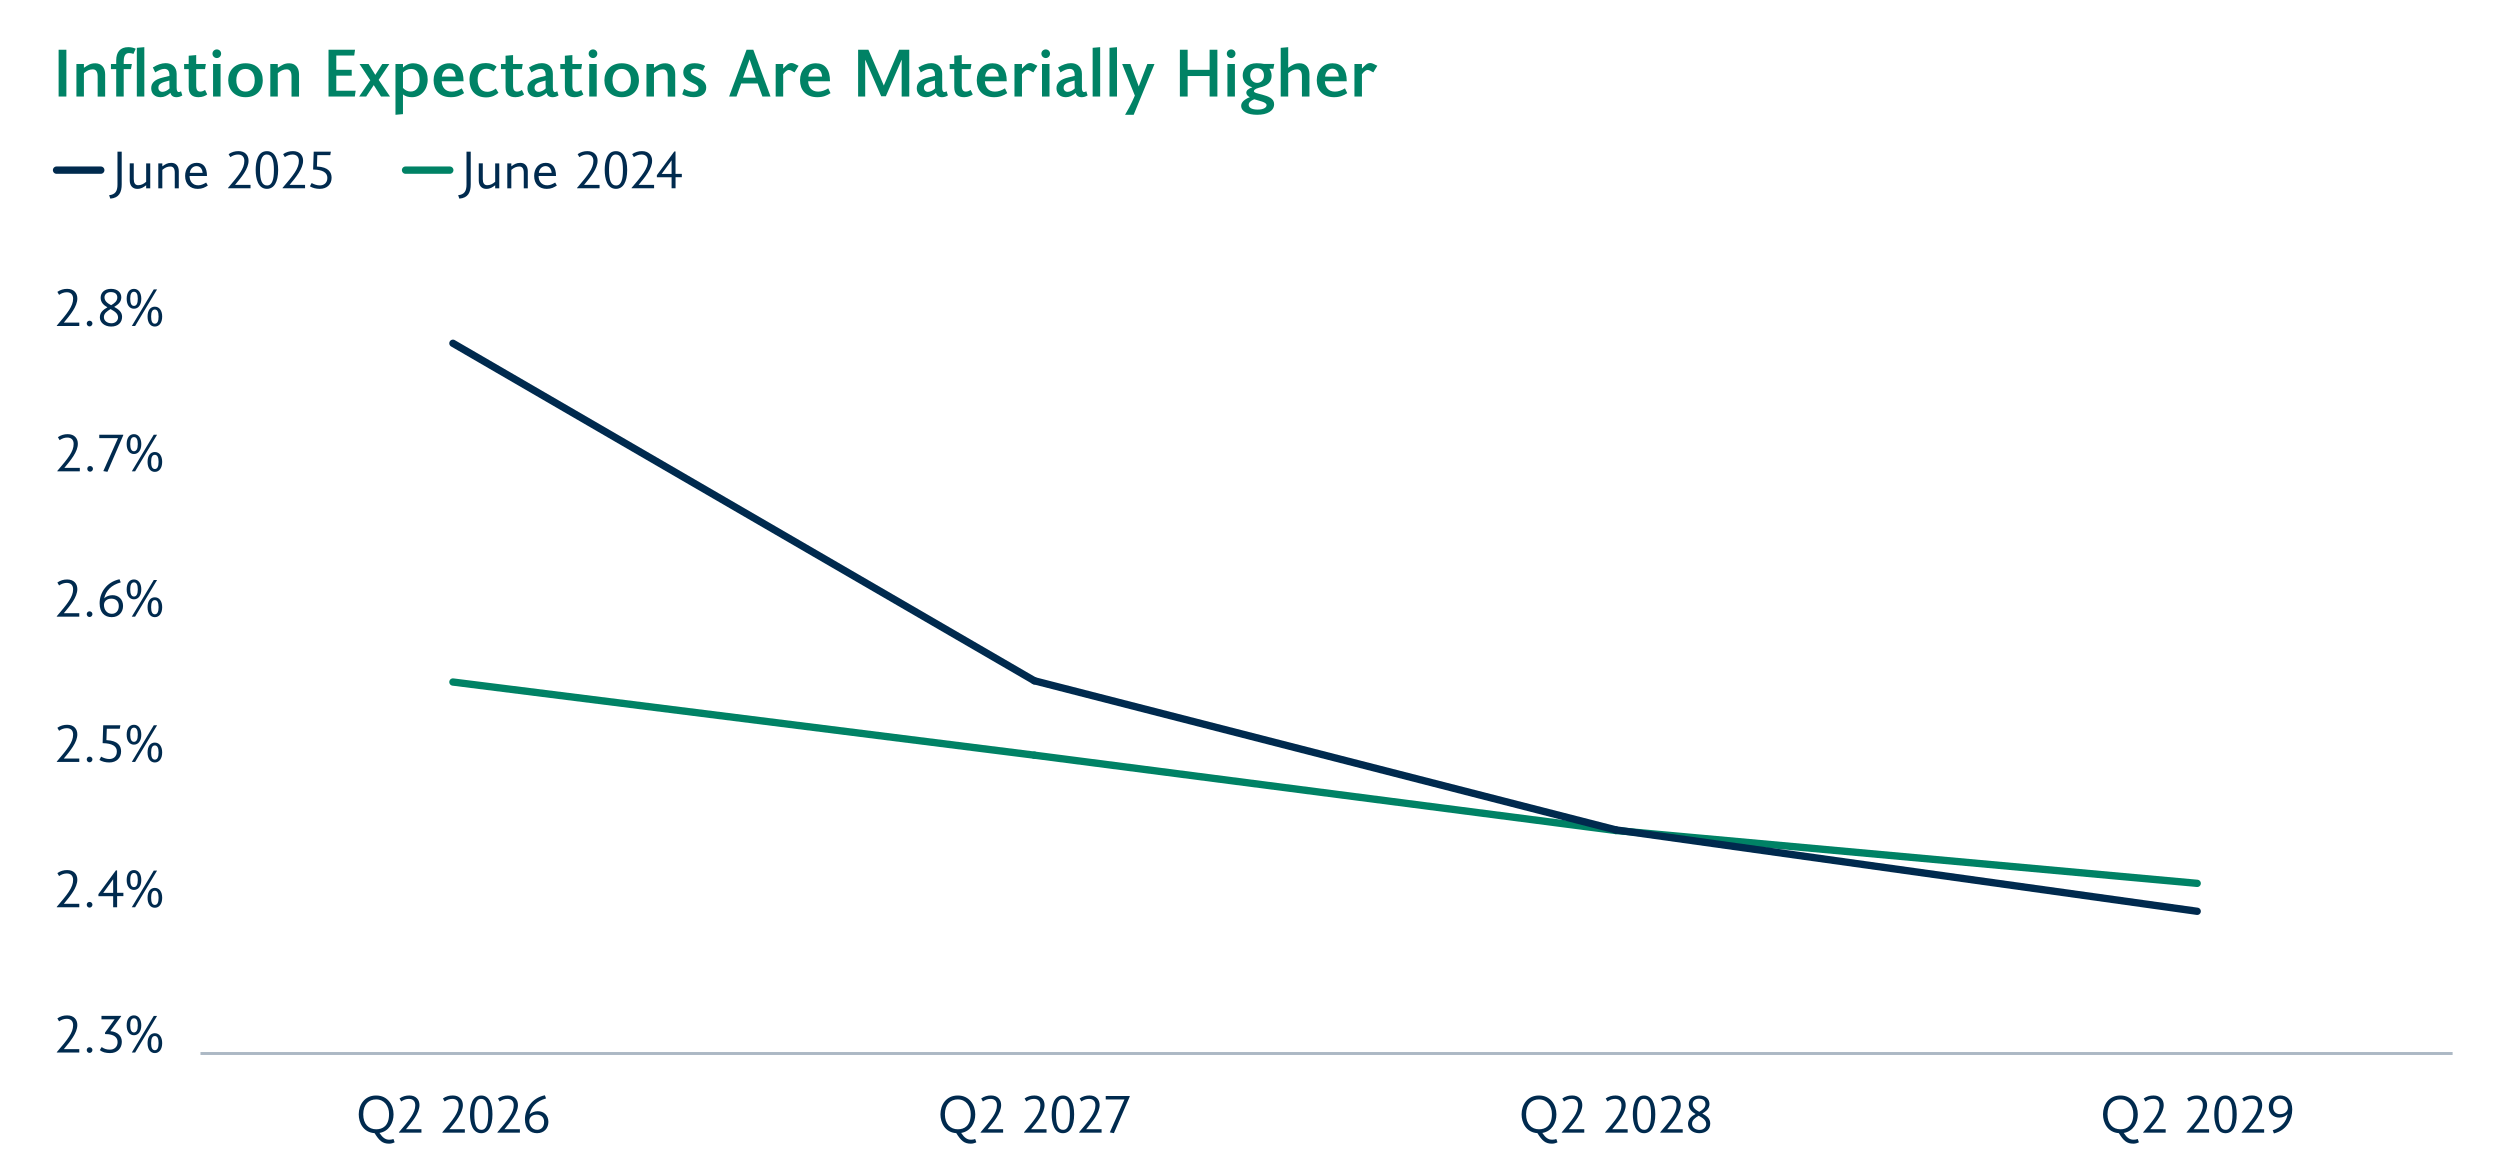 <?xml version="1.0" encoding="UTF-8"?>
<svg id="Chart_copy" data-name="Chart copy" xmlns="http://www.w3.org/2000/svg" viewBox="0 0 850 400">
  <g>
    <path d="M19.93,32.82v-15.91h2.64v15.91h-2.64Z" style="fill: #008265;"/>
    <path d="M33.2,32.82v-6.83c0-1.54-.53-2.41-1.66-2.41s-1.98.44-3.01,1.29v7.96h-2.55v-11.06h2.55v1.29c1.4-.97,2.28-1.54,3.86-1.54,2.07,0,3.36,1.47,3.36,3.73v7.59h-2.55Z" style="fill: #008265;"/>
    <path d="M45.37,18.33c-.41-.14-.92-.3-1.45-.3-1.61,0-1.86,1.47-1.86,3.06v.67h2.78l-.32,1.75h-2.46v9.31h-2.55v-9.31h-1.79v-1.75h1.79v-1.2c0-2.87,1.38-4.53,4.12-4.53,1.06,0,1.84.25,2.51.53l-.76,1.77Z" style="fill: #008265;"/>
    <path d="M46.52,32.82v-16.56l2.55-.23v16.79h-2.55Z" style="fill: #008265;"/>
    <path d="M61.99,32.45c-.57.37-1.29.6-2,.6-1.13,0-1.79-.53-2.05-1.45-1.08.94-2.18,1.45-3.31,1.45-1.95,0-3.22-1.15-3.22-3.06s1.38-3.01,3.91-3.63l2.28-.55v-.32c0-1.47-.67-2.07-1.7-2.07s-2,.51-3.13,1.2l-.81-1.68c1.47-.94,2.99-1.47,4.37-1.47,2.09,0,3.73,1.24,3.73,3.66v4.62c0,1.04.21,1.54.74,1.54.18,0,.41-.07.76-.25l.44,1.43ZM57.6,27.37c-2.92.69-3.75,1.26-3.75,2.48,0,.85.6,1.38,1.38,1.38.69,0,1.75-.44,2.41-1.17-.05-.64-.05-1.79-.05-2.69Z" style="fill: #008265;"/>
    <path d="M70.46,32.11c-.53.39-1.56.94-2.94.94-2.07,0-3.36-.94-3.36-3.4v-6.14h-1.56v-1.75h1.56v-2.81l2.55-.23v3.04h3.29l-.3,1.75h-2.99v5.56c0,1.54.48,2.07,1.4,2.07.62,0,1.13-.25,1.61-.57l.74,1.54Z" style="fill: #008265;"/>
    <path d="M73.73,19.74c-.83,0-1.49-.67-1.49-1.49s.67-1.45,1.49-1.45,1.45.64,1.45,1.45-.64,1.49-1.45,1.49ZM72.44,32.82v-11.06h2.55v11.06h-2.55Z" style="fill: #008265;"/>
    <path d="M83.48,33.05c-3.75,0-5.89-2.55-5.89-5.75s2.14-5.79,5.91-5.79,5.84,2.44,5.84,5.79-2.14,5.75-5.86,5.75ZM83.48,23.44c-1.75,0-3.13,1.17-3.13,3.84s1.4,3.86,3.13,3.86,3.13-1.15,3.13-3.79c0-2.78-1.43-3.91-3.13-3.91Z" style="fill: #008265;"/>
    <path d="M99.12,32.82v-6.83c0-1.54-.53-2.41-1.66-2.41s-1.98.44-3.01,1.29v7.96h-2.55v-11.06h2.55v1.29c1.4-.97,2.28-1.54,3.86-1.54,2.07,0,3.36,1.47,3.36,3.73v7.59h-2.55Z" style="fill: #008265;"/>
    <path d="M111.7,32.82v-15.91h9.01l-.28,1.98h-6.09v4.85h5.24v1.98h-5.24v5.13h6.58l-.28,1.98h-8.95Z" style="fill: #008265;"/>
    <path d="M127.08,28.93l-2.58,3.89h-2.39l3.79-5.52-3.66-5.54h3.08l2.28,3.7,2.37-3.7h2.41l-3.63,5.4,3.86,5.66h-3.06l-2.48-3.89Z" style="fill: #008265;"/>
    <path d="M137.02,22.96c.76-.74,2.02-1.45,3.45-1.45,2.92,0,4.94,1.98,4.94,5.56,0,3.33-2.16,5.98-5.36,5.98-1.22,0-2.23-.32-3.04-.94v6.69l-2.55.23v-17.27h2.55v1.2ZM137.02,29.92c.74.78,1.61,1.2,2.64,1.2,1.77,0,3.01-1.45,3.01-3.84s-.94-3.84-2.9-3.84c-1.15,0-2.09.55-2.76,1.2v5.29Z" style="fill: #008265;"/>
    <path d="M157.79,31.67c-1.2.78-2.48,1.38-4.48,1.38-3.93,0-5.89-2.48-5.89-5.77s2.07-5.77,5.38-5.77c3.08,0,4.81,2.07,4.81,6.12h-7.43c.07,2,1.17,3.52,3.43,3.52,1.2,0,2.3-.46,3.4-1.1l.78,1.63ZM152.71,23.35c-1.2,0-2.28.94-2.46,2.69h4.67c-.09-1.66-.92-2.69-2.21-2.69Z" style="fill: #008265;"/>
    <path d="M169.47,31.56c-.8.71-2.16,1.56-4.16,1.56-3.7,0-5.68-2.39-5.68-6s2.21-5.68,5.56-5.68c1.59,0,2.81.55,3.66,1.22l-1.06,1.61c-.64-.51-1.49-.9-2.41-.9-1.82,0-2.99,1.33-2.99,3.75s1.17,4.09,3.29,4.09c1.31,0,2.21-.62,2.9-1.1l.9,1.45Z" style="fill: #008265;"/>
    <path d="M178.19,32.11c-.53.39-1.56.94-2.94.94-2.07,0-3.36-.94-3.36-3.4v-6.14h-1.56v-1.75h1.56v-2.81l2.55-.23v3.04h3.29l-.3,1.75h-2.99v5.56c0,1.54.48,2.07,1.4,2.07.62,0,1.13-.25,1.61-.57l.74,1.54Z" style="fill: #008265;"/>
    <path d="M189.9,32.45c-.57.37-1.29.6-2,.6-1.13,0-1.79-.53-2.05-1.45-1.08.94-2.18,1.45-3.31,1.45-1.95,0-3.22-1.15-3.22-3.06s1.38-3.01,3.91-3.63l2.28-.55v-.32c0-1.47-.67-2.07-1.7-2.07s-2,.51-3.13,1.2l-.81-1.68c1.47-.94,2.99-1.47,4.37-1.47,2.09,0,3.73,1.24,3.73,3.66v4.62c0,1.04.21,1.54.74,1.54.18,0,.41-.07.76-.25l.44,1.43ZM185.5,27.37c-2.92.69-3.75,1.26-3.75,2.48,0,.85.6,1.38,1.38,1.38.69,0,1.75-.44,2.41-1.17-.05-.64-.05-1.79-.05-2.69Z" style="fill: #008265;"/>
    <path d="M198.36,32.11c-.53.39-1.56.94-2.94.94-2.07,0-3.36-.94-3.36-3.4v-6.14h-1.56v-1.75h1.56v-2.81l2.55-.23v3.04h3.29l-.3,1.75h-2.99v5.56c0,1.54.48,2.07,1.4,2.07.62,0,1.13-.25,1.61-.57l.74,1.54Z" style="fill: #008265;"/>
    <path d="M201.63,19.74c-.83,0-1.49-.67-1.49-1.49s.67-1.45,1.49-1.45,1.45.64,1.45,1.45-.64,1.49-1.45,1.49ZM200.34,32.82v-11.06h2.55v11.06h-2.55Z" style="fill: #008265;"/>
    <path d="M211.38,33.05c-3.75,0-5.89-2.55-5.89-5.75s2.14-5.79,5.91-5.79,5.84,2.44,5.84,5.79-2.14,5.75-5.86,5.75ZM211.38,23.44c-1.75,0-3.13,1.17-3.13,3.84s1.4,3.86,3.13,3.86,3.13-1.15,3.13-3.79c0-2.78-1.43-3.91-3.13-3.91Z" style="fill: #008265;"/>
    <path d="M227.02,32.82v-6.83c0-1.54-.53-2.41-1.66-2.41s-1.98.44-3.01,1.29v7.96h-2.55v-11.06h2.55v1.29c1.4-.97,2.28-1.54,3.86-1.54,2.07,0,3.36,1.47,3.36,3.73v7.59h-2.55Z" style="fill: #008265;"/>
    <path d="M232.61,30.24c1.01.55,2.02.94,3.1.94,1.15,0,1.77-.44,1.77-1.2,0-.83-.78-1.22-2.09-1.84-1.63-.78-3.08-1.66-3.08-3.52s1.33-3.13,3.89-3.13c1.54,0,2.71.46,3.54.94l-.83,1.66c-.83-.48-1.68-.74-2.53-.74-.92,0-1.52.3-1.52,1.04,0,.87.87,1.2,2.25,1.91,1.49.76,3.01,1.59,3.01,3.47s-1.38,3.27-4.28,3.27c-1.49,0-2.87-.39-3.89-.99l.64-1.82Z" style="fill: #008265;"/>
    <path d="M253.84,16.91h2.28l5.86,15.91h-2.76l-1.61-4.44h-5.61l-1.59,4.44h-2.51l5.93-15.91ZM254.87,20.2h-.02l-2.21,6.21h4.32l-2.09-6.21Z" style="fill: #008265;"/>
    <path d="M270.16,24.61c-.71-.28-1.22-.83-1.93-.83-.48,0-1.13.37-1.95,1.43v7.61h-2.55v-11.06h2.55v1.49h.05c.9-.92,1.66-1.82,2.71-1.82.94,0,1.68.64,2.48.92l-1.36,2.25Z" style="fill: #008265;"/>
    <path d="M282.38,31.67c-1.2.78-2.48,1.38-4.48,1.38-3.93,0-5.89-2.48-5.89-5.77s2.07-5.77,5.38-5.77c3.08,0,4.81,2.07,4.81,6.12h-7.43c.07,2,1.17,3.52,3.43,3.52,1.2,0,2.3-.46,3.4-1.1l.78,1.63ZM277.3,23.35c-1.2,0-2.28.94-2.46,2.69h4.67c-.09-1.66-.92-2.69-2.21-2.69Z" style="fill: #008265;"/>
    <path d="M306.57,32.82v-12.44h-.05l-5.33,12.35h-1.59l-5.38-12.35h-.05v12.44h-2.41v-15.91h3.5l5.24,12.16,5.2-12.16h3.45v15.91h-2.58Z" style="fill: #008265;"/>
    <path d="M322.28,32.45c-.57.37-1.29.6-2,.6-1.13,0-1.79-.53-2.05-1.45-1.08.94-2.18,1.45-3.31,1.45-1.95,0-3.22-1.15-3.22-3.06s1.38-3.01,3.91-3.63l2.28-.55v-.32c0-1.47-.67-2.07-1.7-2.07s-2,.51-3.13,1.2l-.81-1.68c1.47-.94,2.99-1.47,4.37-1.47,2.09,0,3.73,1.24,3.73,3.66v4.62c0,1.04.21,1.54.74,1.54.18,0,.41-.07.76-.25l.44,1.43ZM317.89,27.37c-2.92.69-3.75,1.26-3.75,2.48,0,.85.6,1.38,1.38,1.38.69,0,1.75-.44,2.41-1.17-.05-.64-.05-1.79-.05-2.69Z" style="fill: #008265;"/>
    <path d="M330.75,32.11c-.53.39-1.56.94-2.94.94-2.07,0-3.36-.94-3.36-3.4v-6.14h-1.56v-1.75h1.56v-2.81l2.55-.23v3.04h3.29l-.3,1.75h-2.99v5.56c0,1.54.48,2.07,1.4,2.07.62,0,1.13-.25,1.61-.57l.74,1.54Z" style="fill: #008265;"/>
    <path d="M342.47,31.67c-1.2.78-2.48,1.38-4.48,1.38-3.93,0-5.89-2.48-5.89-5.77s2.07-5.77,5.38-5.77c3.08,0,4.81,2.07,4.81,6.12h-7.43c.07,2,1.17,3.52,3.43,3.52,1.2,0,2.3-.46,3.4-1.1l.78,1.63ZM337.39,23.35c-1.2,0-2.28.94-2.46,2.69h4.67c-.09-1.66-.92-2.69-2.21-2.69Z" style="fill: #008265;"/>
    <path d="M351.35,24.61c-.71-.28-1.22-.83-1.93-.83-.48,0-1.13.37-1.95,1.43v7.61h-2.55v-11.06h2.55v1.49h.05c.9-.92,1.66-1.82,2.71-1.82.94,0,1.68.64,2.48.92l-1.36,2.25Z" style="fill: #008265;"/>
    <path d="M355.56,19.74c-.83,0-1.49-.67-1.49-1.49s.67-1.45,1.49-1.45,1.45.64,1.45,1.45-.64,1.49-1.45,1.49ZM354.28,32.82v-11.06h2.55v11.06h-2.55Z" style="fill: #008265;"/>
    <path d="M369.78,32.45c-.57.37-1.29.6-2,.6-1.13,0-1.79-.53-2.05-1.45-1.08.94-2.18,1.45-3.31,1.45-1.95,0-3.22-1.15-3.22-3.06s1.38-3.01,3.91-3.63l2.28-.55v-.32c0-1.47-.67-2.07-1.7-2.07s-2,.51-3.13,1.2l-.81-1.68c1.47-.94,2.99-1.47,4.37-1.47,2.09,0,3.73,1.24,3.73,3.66v4.62c0,1.04.21,1.54.74,1.54.18,0,.41-.07.76-.25l.44,1.43ZM365.38,27.37c-2.92.69-3.75,1.26-3.75,2.48,0,.85.6,1.38,1.38,1.38.69,0,1.75-.44,2.41-1.17-.05-.64-.05-1.79-.05-2.69Z" style="fill: #008265;"/>
    <path d="M371.5,32.82v-16.56l2.55-.23v16.79h-2.55Z" style="fill: #008265;"/>
    <path d="M377.23,32.82v-16.56l2.55-.23v16.79h-2.55Z" style="fill: #008265;"/>
    <path d="M385.44,39.03h-2.92c.6-1.01,2.12-3.61,3.33-6.53l-4.32-10.74h2.81l2.83,7.63,2.92-7.63h2.44l-7.08,17.27Z" style="fill: #008265;"/>
    <path d="M411.27,32.82v-6.97h-7.47v6.97h-2.64v-15.91h2.64v6.83h7.47v-6.83h2.64v15.91h-2.64Z" style="fill: #008265;"/>
    <path d="M418.61,19.74c-.83,0-1.5-.67-1.5-1.49s.67-1.45,1.5-1.45,1.45.64,1.45,1.45-.64,1.49-1.45,1.49ZM417.32,32.82v-11.06h2.55v11.06h-2.55Z" style="fill: #008265;"/>
    <path d="M431.6,23.39c.44.62.74,1.43.74,2.37,0,3.22-3.1,3.75-4.3,4.07-1.47.41-1.72.9-1.72,1.13,0,.58,1.08.76,2.81,1.22,2.14.58,4.07,1.27,4.07,3.24,0,2.28-2.3,3.61-5.77,3.61-3.15,0-5.43-1.08-5.43-3.08,0-1.2,1.13-2.21,2.94-2.9-.71-.34-1.2-.92-1.2-1.52,0-.76.64-1.36,2-1.82v-.05c-2.32-.69-3.22-2.3-3.22-4.05,0-2.12,1.47-4.12,4.78-4.12.97,0,1.77.11,2.48.25h3.47l-.3,1.63h-1.36ZM426.45,33.74c-1.17.48-1.89,1.1-1.89,1.86,0,1.08,1.15,1.66,3.08,1.66s2.99-.69,2.99-1.49c0-1.1-2.46-1.43-4.19-2.02ZM427.41,23.19c-1.33,0-2.35.87-2.35,2.39,0,1.63,1.13,2.6,2.37,2.6s2.32-.94,2.32-2.48c0-1.63-.94-2.51-2.35-2.51Z" style="fill: #008265;"/>
    <path d="M442.66,32.82v-6.83c0-1.61-.57-2.41-1.66-2.41s-1.98.44-3.01,1.29v7.96h-2.55v-16.56l2.55-.23v7.01c1.36-.97,2.3-1.54,3.86-1.54,1.96,0,3.36,1.36,3.36,3.73v7.59h-2.55Z" style="fill: #008265;"/>
    <path d="M458.07,31.67c-1.2.78-2.48,1.38-4.48,1.38-3.93,0-5.89-2.48-5.89-5.77s2.07-5.77,5.38-5.77c3.08,0,4.81,2.07,4.81,6.12h-7.43c.07,2,1.17,3.52,3.43,3.52,1.2,0,2.3-.46,3.4-1.1l.78,1.63ZM452.99,23.35c-1.2,0-2.28.94-2.46,2.69h4.67c-.09-1.66-.92-2.69-2.21-2.69Z" style="fill: #008265;"/>
    <path d="M466.95,24.61c-.71-.28-1.22-.83-1.93-.83-.48,0-1.13.37-1.96,1.43v7.61h-2.55v-11.06h2.55v1.49h.05c.9-.92,1.66-1.82,2.71-1.82.94,0,1.68.64,2.48.92l-1.36,2.25Z" style="fill: #008265;"/>
  </g>
  <g>
    <line x1="68.16" y1="358.19" x2="833.89" y2="358.19" style="fill: none; stroke: #acb8c4;"/>
    <g>
      <g>
        <path d="M19.5,346.26c1.04-.72,2.14-1.03,3.35-1.03,2.25,0,3.44,1.42,3.44,3.26,0,2.74-2.38,5.55-4.59,8.21h5.26v1.17h-7.65v-.14c3.69-4.32,5.55-6.59,5.55-9.16,0-1.53-.92-2.18-2.16-2.18-.9,0-1.8.31-2.61.88l-.58-1.01Z" style="fill: #002a4e;"/>
        <path d="M30.46,358c-.56,0-.97-.45-.97-.99s.41-.95.97-.95c.52,0,.97.43.97.95s-.45.99-.97.99Z" style="fill: #002a4e;"/>
        <path d="M34.56,356c.88.63,1.73.88,2.83.88,1.39,0,2.59-.88,2.59-2.56,0-1.53-1.06-2.74-4.27-2.74v-.49l3.26-4.52h-4.47v-1.17h6.7v.11l-3.69,5.08c2.59.25,3.91,1.69,3.91,3.62,0,2.2-1.51,3.84-3.98,3.84-1.51,0-2.63-.31-3.51-1.01l.63-1.04Z" style="fill: #002a4e;"/>
        <path d="M45.54,351.98c-1.51,0-2.47-1.3-2.47-3.39s.95-3.37,2.47-3.37,2.5,1.31,2.5,3.37-.97,3.39-2.5,3.39ZM45.54,346.22c-.83,0-1.26.77-1.26,2.38s.43,2.43,1.26,2.43,1.31-.79,1.31-2.43-.47-2.38-1.31-2.38ZM45.94,357.87h-1.13l7.47-12.46h1.13l-7.47,12.46ZM52.64,358.05c-1.51,0-2.47-1.31-2.47-3.39s.95-3.37,2.47-3.37,2.5,1.3,2.5,3.37-.99,3.39-2.5,3.39ZM52.64,352.25c-.83,0-1.26.79-1.26,2.41s.43,2.41,1.26,2.41,1.28-.79,1.28-2.41-.45-2.41-1.28-2.41Z" style="fill: #002a4e;"/>
      </g>
      <g>
        <path d="M19.5,296.85c1.04-.72,2.14-1.03,3.35-1.03,2.25,0,3.44,1.42,3.44,3.26,0,2.74-2.38,5.55-4.59,8.21h5.26v1.17h-7.65v-.14c3.69-4.32,5.55-6.59,5.55-9.16,0-1.53-.92-2.18-2.16-2.18-.9,0-1.8.31-2.61.88l-.58-1.01Z" style="fill: #002a4e;"/>
        <path d="M30.46,308.59c-.56,0-.97-.45-.97-.99s.41-.95.97-.95c.52,0,.97.43.97.95s-.45.99-.97.99Z" style="fill: #002a4e;"/>
        <path d="M39.82,304.7v3.76h-1.35v-3.76h-5.01v-.7l5.94-8.07h.41v7.63h2.14v1.13h-2.14ZM38.47,298.94l-3.37,4.63h3.37v-4.63Z" style="fill: #002a4e;"/>
        <path d="M45.54,302.58c-1.51,0-2.47-1.3-2.47-3.39s.95-3.37,2.47-3.37,2.5,1.31,2.5,3.37-.97,3.39-2.5,3.39ZM45.54,296.81c-.83,0-1.26.77-1.26,2.38s.43,2.43,1.26,2.43,1.31-.79,1.31-2.43-.47-2.38-1.31-2.38ZM45.94,308.46h-1.13l7.47-12.46h1.13l-7.47,12.46ZM52.64,308.64c-1.51,0-2.47-1.31-2.47-3.39s.95-3.37,2.47-3.37,2.5,1.3,2.5,3.37-.99,3.39-2.5,3.39ZM52.64,302.85c-.83,0-1.26.79-1.26,2.41s.43,2.41,1.26,2.41,1.28-.79,1.28-2.41-.45-2.41-1.28-2.41Z" style="fill: #002a4e;"/>
      </g>
      <g>
        <path d="M19.5,247.45c1.04-.72,2.14-1.03,3.35-1.03,2.25,0,3.44,1.42,3.44,3.26,0,2.74-2.38,5.55-4.59,8.21h5.26v1.17h-7.65v-.14c3.69-4.32,5.55-6.59,5.55-9.16,0-1.53-.92-2.18-2.16-2.18-.9,0-1.8.31-2.61.88l-.58-1.01Z" style="fill: #002a4e;"/>
        <path d="M30.46,259.19c-.56,0-.97-.45-.97-.99s.41-.95.97-.95c.52,0,.97.43.97.95s-.45.99-.97.99Z" style="fill: #002a4e;"/>
        <path d="M34.38,257.26c.83.47,1.85.81,2.79.81,1.31,0,2.56-.77,2.56-2.57s-1.57-2.77-4.84-2.83l.2-6.07h5.83l-.2,1.17h-4.41l-.13,3.87c4.03.18,4.99,2.03,4.99,3.85,0,2.18-1.53,3.75-4.02,3.75-1.26,0-2.48-.31-3.35-.86l.58-1.12Z" style="fill: #002a4e;"/>
        <path d="M45.54,253.18c-1.51,0-2.47-1.3-2.47-3.39s.95-3.37,2.47-3.37,2.5,1.31,2.5,3.37-.97,3.39-2.5,3.39ZM45.54,247.41c-.83,0-1.26.77-1.26,2.38s.43,2.43,1.26,2.43,1.31-.79,1.31-2.43-.47-2.38-1.31-2.38ZM45.94,259.06h-1.13l7.47-12.46h1.13l-7.47,12.46ZM52.64,259.24c-1.51,0-2.47-1.31-2.47-3.39s.95-3.37,2.47-3.37,2.5,1.3,2.5,3.37-.99,3.39-2.5,3.39ZM52.64,253.45c-.83,0-1.26.79-1.26,2.41s.43,2.41,1.26,2.41,1.28-.79,1.28-2.41-.45-2.41-1.28-2.41Z" style="fill: #002a4e;"/>
      </g>
      <g>
        <path d="M19.5,198.05c1.04-.72,2.14-1.03,3.35-1.03,2.25,0,3.44,1.42,3.44,3.26,0,2.74-2.38,5.55-4.59,8.21h5.26v1.17h-7.65v-.14c3.69-4.32,5.55-6.59,5.55-9.16,0-1.53-.92-2.18-2.16-2.18-.9,0-1.8.31-2.61.88l-.58-1.01Z" style="fill: #002a4e;"/>
        <path d="M30.46,209.79c-.56,0-.97-.45-.97-.99s.41-.95.97-.95c.52,0,.97.43.97.95s-.45.99-.97.99Z" style="fill: #002a4e;"/>
        <path d="M38.05,209.84c-2.52,0-4.18-1.58-4.18-4.74,0-3.44,2.21-7.17,6.77-8.16l.41,1.08c-3.24.88-5.08,2.86-5.62,5.42.61-.65,1.73-1.08,2.81-1.08,2.12,0,3.6,1.44,3.6,3.65s-1.53,3.82-3.8,3.82ZM37.87,203.54c-1.73,0-2.52,1.08-2.52,2.16,0,1.53.94,2.99,2.68,2.99,1.49,0,2.36-1.12,2.36-2.67s-.99-2.48-2.52-2.48Z" style="fill: #002a4e;"/>
        <path d="M45.54,203.77c-1.51,0-2.47-1.3-2.47-3.39s.95-3.37,2.47-3.37,2.5,1.31,2.5,3.37-.97,3.39-2.5,3.39ZM45.54,198.01c-.83,0-1.26.77-1.26,2.38s.43,2.43,1.26,2.43,1.31-.79,1.31-2.43-.47-2.38-1.31-2.38ZM45.94,209.66h-1.13l7.47-12.46h1.13l-7.47,12.46ZM52.64,209.84c-1.51,0-2.47-1.31-2.47-3.39s.95-3.37,2.47-3.37,2.5,1.3,2.5,3.37-.99,3.39-2.5,3.39ZM52.64,204.04c-.83,0-1.26.79-1.26,2.41s.43,2.41,1.26,2.41,1.28-.79,1.28-2.41-.45-2.41-1.28-2.41Z" style="fill: #002a4e;"/>
      </g>
      <g>
        <path d="M19.68,148.64c1.04-.72,2.14-1.03,3.35-1.03,2.25,0,3.44,1.42,3.44,3.26,0,2.74-2.38,5.55-4.59,8.21h5.26v1.17h-7.65v-.14c3.69-4.32,5.55-6.59,5.55-9.16,0-1.53-.92-2.18-2.16-2.18-.9,0-1.8.31-2.61.88l-.58-1.01Z" style="fill: #002a4e;"/>
        <path d="M30.64,160.38c-.56,0-.97-.45-.97-.99s.41-.95.97-.95c.52,0,.97.43.97.95s-.45.99-.97.99Z" style="fill: #002a4e;"/>
        <path d="M36.52,160.42l-1.39-.25,4.99-11.2h-6.37v-1.17h8.16v.2l-5.38,12.42Z" style="fill: #002a4e;"/>
        <path d="M45.54,154.37c-1.51,0-2.47-1.3-2.47-3.39s.95-3.37,2.47-3.37,2.5,1.31,2.5,3.37-.97,3.39-2.5,3.39ZM45.54,148.61c-.83,0-1.26.77-1.26,2.38s.43,2.43,1.26,2.43,1.31-.79,1.31-2.43-.47-2.38-1.31-2.38ZM45.94,160.26h-1.13l7.47-12.46h1.13l-7.47,12.46ZM52.64,160.44c-1.51,0-2.47-1.31-2.47-3.39s.95-3.37,2.47-3.37,2.5,1.3,2.5,3.37-.99,3.39-2.5,3.39ZM52.64,154.64c-.83,0-1.26.79-1.26,2.41s.43,2.41,1.26,2.41,1.28-.79,1.28-2.41-.45-2.41-1.28-2.41Z" style="fill: #002a4e;"/>
      </g>
      <g>
        <path d="M19.5,99.24c1.04-.72,2.14-1.03,3.35-1.03,2.25,0,3.44,1.42,3.44,3.26,0,2.74-2.38,5.55-4.59,8.21h5.26v1.17h-7.65v-.14c3.69-4.32,5.55-6.59,5.55-9.16,0-1.53-.92-2.18-2.16-2.18-.9,0-1.8.31-2.61.88l-.58-1.01Z" style="fill: #002a4e;"/>
        <path d="M30.46,110.98c-.56,0-.97-.45-.97-.99s.41-.95.97-.95c.52,0,.97.43.97.95s-.45.99-.97.99Z" style="fill: #002a4e;"/>
        <path d="M38.83,104.35c1.39.77,2.68,1.66,2.68,3.35,0,1.93-1.31,3.33-3.73,3.33-2.18,0-3.83-1.33-3.83-3.12s1.22-2.63,2.57-3.42c-1.24-.72-2.3-1.62-2.3-3.26,0-1.75,1.3-3.02,3.53-3.02s3.49,1.24,3.49,2.88-1.13,2.48-2.41,3.26ZM37.59,105.09c-1.22.72-2.27,1.48-2.27,2.7,0,1.37,1.19,2.12,2.61,2.12,1.26,0,2.21-.88,2.21-1.96,0-1.4-1.22-2.12-2.56-2.86ZM37.77,103.78c1.13-.67,2.11-1.39,2.11-2.63s-.88-1.84-2.23-1.84c-1.21,0-2.12.72-2.12,1.78,0,1.3,1.03,2.02,2.25,2.68Z" style="fill: #002a4e;"/>
        <path d="M45.54,104.97c-1.51,0-2.47-1.3-2.47-3.39s.95-3.37,2.47-3.37,2.5,1.31,2.5,3.37-.97,3.39-2.5,3.39ZM45.54,99.2c-.83,0-1.26.77-1.26,2.38s.43,2.43,1.26,2.43,1.31-.79,1.31-2.43-.47-2.38-1.31-2.38ZM45.94,110.85h-1.13l7.47-12.46h1.13l-7.47,12.46ZM52.64,111.03c-1.51,0-2.47-1.31-2.47-3.39s.95-3.37,2.47-3.37,2.5,1.3,2.5,3.37-.99,3.39-2.5,3.39ZM52.64,105.24c-.83,0-1.26.79-1.26,2.41s.43,2.41,1.26,2.41,1.28-.79,1.28-2.41-.45-2.41-1.28-2.41Z" style="fill: #002a4e;"/>
      </g>
    </g>
    <g>
      <g>
        <line x1="351.68" y1="256.76" x2="154" y2="231.89" style="fill: none; stroke: #008265; stroke-linecap: round; stroke-linejoin: round; stroke-width: 2.5px;"/>
        <line x1="549.36" y1="282.37" x2="351.68" y2="256.76" style="fill: none; stroke: #008265; stroke-linecap: round; stroke-linejoin: round; stroke-width: 2.5px;"/>
        <line x1="747.04" y1="300.34" x2="549.36" y2="282.37" style="fill: none; stroke: #008265; stroke-linecap: round; stroke-linejoin: round; stroke-width: 2.5px;"/>
      </g>
      <g>
        <line x1="351.68" y1="231.46" x2="154" y2="116.72" style="fill: none; stroke: #002a4e; stroke-linecap: round; stroke-linejoin: round; stroke-width: 2.5px;"/>
        <line x1="549.36" y1="282.16" x2="351.68" y2="231.46" style="fill: none; stroke: #002a4e; stroke-linecap: round; stroke-linejoin: round; stroke-width: 2.5px;"/>
        <line x1="747.04" y1="309.84" x2="549.36" y2="282.16" style="fill: none; stroke: #002a4e; stroke-linecap: round; stroke-linejoin: round; stroke-width: 2.5px;"/>
      </g>
    </g>
    <g>
      <g>
        <path d="M727.22,388.38c-.49.27-1.22.47-1.85.47-2.3,0-3.37-1.03-4.97-3.58-3.83-.25-5.38-3.55-5.38-6.39,0-3.29,2-6.41,5.92-6.41s5.92,3.21,5.92,6.41c0,2.92-1.57,5.78-4.79,6.32,1.13,1.69,2.07,2.3,3.37,2.3.58,0,.99-.09,1.39-.25l.4,1.13ZM720.94,373.8c-2.41,0-4.39,1.57-4.39,5.1,0,3.26,1.85,5.06,4.39,5.06,2.18,0,4.39-1.12,4.39-5.19,0-2.75-1.67-4.97-4.39-4.97Z" style="fill: #002a4e;"/>
        <path d="M728.87,373.49c1.04-.72,2.14-1.03,3.35-1.03,2.25,0,3.44,1.42,3.44,3.26,0,2.74-2.38,5.55-4.59,8.21h5.26v1.17h-7.65v-.14c3.69-4.32,5.54-6.59,5.54-9.16,0-1.53-.92-2.18-2.16-2.18-.9,0-1.8.31-2.61.88l-.58-1.01Z" style="fill: #002a4e;"/>
        <path d="M743.63,373.49c1.04-.72,2.14-1.03,3.35-1.03,2.25,0,3.44,1.42,3.44,3.26,0,2.74-2.38,5.55-4.59,8.21h5.26v1.17h-7.65v-.14c3.69-4.32,5.54-6.59,5.54-9.16,0-1.53-.92-2.18-2.16-2.18-.9,0-1.8.31-2.61.88l-.58-1.01Z" style="fill: #002a4e;"/>
        <path d="M756.67,385.29c-2.99,0-3.82-3.44-3.82-6.41,0-2.77.65-6.41,3.82-6.41,2.61,0,3.82,2.61,3.82,6.41,0,4.09-1.39,6.41-3.82,6.41ZM756.61,373.62c-1.96,0-2.3,2.79-2.3,5.28,0,3.71.77,5.24,2.41,5.24,1.78,0,2.32-2.16,2.32-5.24,0-3.64-.72-5.28-2.43-5.28Z" style="fill: #002a4e;"/>
        <path d="M762.35,373.49c1.04-.72,2.14-1.03,3.35-1.03,2.25,0,3.44,1.42,3.44,3.26,0,2.74-2.38,5.55-4.59,8.21h5.26v1.17h-7.65v-.14c3.69-4.32,5.54-6.59,5.54-9.16,0-1.53-.92-2.18-2.16-2.18-.9,0-1.8.31-2.61.88l-.58-1.01Z" style="fill: #002a4e;"/>
        <path d="M775.2,372.45c2.43,0,4.16,1.6,4.16,4.79,0,3.4-1.94,7.13-6.23,8.12l-.4-1.08c2.99-.88,4.66-2.97,5.08-5.51-.65.72-1.58,1.21-2.84,1.21-2.12,0-3.58-1.48-3.58-3.69s1.46-3.83,3.82-3.83ZM775.22,378.82c1.73,0,2.67-1.13,2.67-2.21,0-1.53-.94-3.01-2.68-3.01-1.49,0-2.36,1.13-2.36,2.68s.85,2.54,2.38,2.54Z" style="fill: #002a4e;"/>
      </g>
      <g>
        <path d="M529.54,388.38c-.49.27-1.22.47-1.85.47-2.3,0-3.37-1.03-4.97-3.58-3.83-.25-5.38-3.55-5.38-6.39,0-3.29,2-6.41,5.92-6.41s5.92,3.21,5.92,6.41c0,2.92-1.57,5.78-4.79,6.32,1.13,1.69,2.07,2.3,3.37,2.3.58,0,.99-.09,1.39-.25l.4,1.13ZM523.26,373.8c-2.41,0-4.39,1.57-4.39,5.1,0,3.26,1.85,5.06,4.39,5.06,2.18,0,4.39-1.12,4.39-5.19,0-2.75-1.67-4.97-4.39-4.97Z" style="fill: #002a4e;"/>
        <path d="M531.19,373.49c1.04-.72,2.14-1.03,3.35-1.03,2.25,0,3.44,1.42,3.44,3.26,0,2.74-2.38,5.55-4.59,8.21h5.26v1.17h-7.65v-.14c3.69-4.32,5.54-6.59,5.54-9.16,0-1.53-.92-2.18-2.16-2.18-.9,0-1.8.31-2.61.88l-.58-1.01Z" style="fill: #002a4e;"/>
        <path d="M545.95,373.49c1.04-.72,2.14-1.03,3.35-1.03,2.25,0,3.44,1.42,3.44,3.26,0,2.74-2.38,5.55-4.59,8.21h5.26v1.17h-7.65v-.14c3.69-4.32,5.54-6.59,5.54-9.16,0-1.53-.92-2.18-2.16-2.18-.9,0-1.8.31-2.61.88l-.58-1.01Z" style="fill: #002a4e;"/>
        <path d="M558.98,385.29c-2.99,0-3.82-3.44-3.82-6.41,0-2.77.65-6.41,3.82-6.41,2.61,0,3.82,2.61,3.82,6.41,0,4.09-1.39,6.41-3.82,6.41ZM558.93,373.62c-1.96,0-2.3,2.79-2.3,5.28,0,3.71.77,5.24,2.41,5.24,1.78,0,2.32-2.16,2.32-5.24,0-3.64-.72-5.28-2.43-5.28Z" style="fill: #002a4e;"/>
        <path d="M564.67,373.49c1.04-.72,2.14-1.03,3.35-1.03,2.25,0,3.44,1.42,3.44,3.26,0,2.74-2.38,5.55-4.59,8.21h5.26v1.17h-7.65v-.14c3.69-4.32,5.54-6.59,5.54-9.16,0-1.53-.92-2.18-2.16-2.18-.9,0-1.8.31-2.61.88l-.58-1.01Z" style="fill: #002a4e;"/>
        <path d="M578.8,378.61c1.39.77,2.68,1.66,2.68,3.35,0,1.93-1.31,3.33-3.73,3.33-2.18,0-3.83-1.33-3.83-3.12s1.22-2.63,2.57-3.42c-1.24-.72-2.3-1.62-2.3-3.26,0-1.75,1.3-3.02,3.53-3.02s3.49,1.24,3.49,2.88-1.13,2.48-2.41,3.26ZM577.56,379.35c-1.22.72-2.27,1.48-2.27,2.7,0,1.37,1.19,2.12,2.61,2.12,1.26,0,2.21-.88,2.21-1.96,0-1.4-1.22-2.12-2.56-2.86ZM577.74,378.03c1.13-.67,2.11-1.39,2.11-2.63s-.88-1.84-2.23-1.84c-1.21,0-2.12.72-2.12,1.78,0,1.3,1.03,2.02,2.25,2.68Z" style="fill: #002a4e;"/>
      </g>
      <g>
        <path d="M331.95,388.38c-.49.27-1.22.47-1.85.47-2.3,0-3.37-1.03-4.97-3.58-3.84-.25-5.38-3.55-5.38-6.39,0-3.29,2-6.41,5.92-6.41s5.92,3.21,5.92,6.41c0,2.92-1.57,5.78-4.79,6.32,1.13,1.69,2.07,2.3,3.37,2.3.58,0,.99-.09,1.39-.25l.4,1.13ZM325.66,373.8c-2.41,0-4.39,1.57-4.39,5.1,0,3.26,1.85,5.06,4.39,5.06,2.18,0,4.39-1.12,4.39-5.19,0-2.75-1.67-4.97-4.39-4.97Z" style="fill: #002a4e;"/>
        <path d="M333.6,373.49c1.04-.72,2.14-1.03,3.35-1.03,2.25,0,3.44,1.42,3.44,3.26,0,2.74-2.38,5.55-4.59,8.21h5.26v1.17h-7.65v-.14c3.69-4.32,5.55-6.59,5.55-9.16,0-1.53-.92-2.18-2.16-2.18-.9,0-1.8.31-2.61.88l-.58-1.01Z" style="fill: #002a4e;"/>
        <path d="M348.36,373.49c1.04-.72,2.14-1.03,3.35-1.03,2.25,0,3.44,1.42,3.44,3.26,0,2.74-2.38,5.55-4.59,8.21h5.26v1.17h-7.65v-.14c3.69-4.32,5.55-6.59,5.55-9.16,0-1.53-.92-2.18-2.16-2.18-.9,0-1.8.31-2.61.88l-.58-1.01Z" style="fill: #002a4e;"/>
        <path d="M361.39,385.29c-2.99,0-3.82-3.44-3.82-6.41,0-2.77.65-6.41,3.82-6.41,2.61,0,3.82,2.61,3.82,6.41,0,4.09-1.39,6.41-3.82,6.41ZM361.34,373.62c-1.96,0-2.3,2.79-2.3,5.28,0,3.71.77,5.24,2.41,5.24,1.78,0,2.32-2.16,2.32-5.24,0-3.64-.72-5.28-2.43-5.28Z" style="fill: #002a4e;"/>
        <path d="M367.08,373.49c1.04-.72,2.14-1.03,3.35-1.03,2.25,0,3.44,1.42,3.44,3.26,0,2.74-2.38,5.55-4.59,8.21h5.26v1.17h-7.65v-.14c3.69-4.32,5.55-6.59,5.55-9.16,0-1.53-.92-2.18-2.16-2.18-.9,0-1.8.31-2.61.88l-.58-1.01Z" style="fill: #002a4e;"/>
        <path d="M378.72,385.27l-1.39-.25,4.99-11.2h-6.37v-1.17h8.16v.2l-5.38,12.42Z" style="fill: #002a4e;"/>
      </g>
      <g>
        <path d="M134.17,388.38c-.49.27-1.22.47-1.85.47-2.3,0-3.37-1.03-4.97-3.58-3.84-.25-5.38-3.55-5.38-6.39,0-3.29,2-6.41,5.92-6.41s5.92,3.21,5.92,6.41c0,2.92-1.57,5.78-4.79,6.32,1.13,1.69,2.07,2.3,3.37,2.3.58,0,.99-.09,1.39-.25l.4,1.13ZM127.89,373.8c-2.41,0-4.39,1.57-4.39,5.1,0,3.26,1.85,5.06,4.39,5.06,2.18,0,4.39-1.12,4.39-5.19,0-2.75-1.67-4.97-4.39-4.97Z" style="fill: #002a4e;"/>
        <path d="M135.83,373.49c1.04-.72,2.14-1.03,3.35-1.03,2.25,0,3.44,1.42,3.44,3.26,0,2.74-2.38,5.55-4.59,8.21h5.26v1.17h-7.65v-.14c3.69-4.32,5.55-6.59,5.55-9.16,0-1.53-.92-2.18-2.16-2.18-.9,0-1.8.31-2.61.88l-.58-1.01Z" style="fill: #002a4e;"/>
        <path d="M150.59,373.49c1.04-.72,2.14-1.03,3.35-1.03,2.25,0,3.44,1.42,3.44,3.26,0,2.74-2.38,5.55-4.59,8.21h5.26v1.17h-7.65v-.14c3.69-4.32,5.55-6.59,5.55-9.16,0-1.53-.92-2.18-2.16-2.18-.9,0-1.8.31-2.61.88l-.58-1.01Z" style="fill: #002a4e;"/>
        <path d="M163.62,385.29c-2.99,0-3.82-3.44-3.82-6.41,0-2.77.65-6.41,3.82-6.41,2.61,0,3.82,2.61,3.82,6.41,0,4.09-1.39,6.41-3.82,6.41ZM163.57,373.62c-1.96,0-2.3,2.79-2.3,5.28,0,3.71.77,5.24,2.41,5.24,1.78,0,2.32-2.16,2.32-5.24,0-3.64-.72-5.28-2.43-5.28Z" style="fill: #002a4e;"/>
        <path d="M169.31,373.49c1.04-.72,2.14-1.03,3.35-1.03,2.25,0,3.44,1.42,3.44,3.26,0,2.74-2.38,5.55-4.59,8.21h5.26v1.17h-7.65v-.14c3.69-4.32,5.55-6.59,5.55-9.16,0-1.53-.92-2.18-2.16-2.18-.9,0-1.8.31-2.61.88l-.58-1.01Z" style="fill: #002a4e;"/>
        <path d="M182.66,385.29c-2.52,0-4.18-1.58-4.18-4.74,0-3.44,2.21-7.17,6.77-8.16l.41,1.08c-3.24.88-5.08,2.86-5.62,5.42.61-.65,1.73-1.08,2.81-1.08,2.12,0,3.6,1.44,3.6,3.65s-1.53,3.82-3.8,3.82ZM182.48,378.98c-1.73,0-2.52,1.08-2.52,2.16,0,1.53.94,2.99,2.68,2.99,1.49,0,2.36-1.12,2.36-2.67s-.99-2.48-2.52-2.48Z" style="fill: #002a4e;"/>
      </g>
    </g>
  </g>
  <g>
    <path d="M37.09,66.37c2.09-.22,2.85-1.35,2.85-3.6v-11.2h1.44v11.07c0,2.72-.85,4.65-3.87,4.9l-.41-1.17Z" style="fill: #002a4e;"/>
    <path d="M45.48,55.55v5.31c0,1.33.45,2.11,1.49,2.11s1.82-.4,2.72-1.17v-6.25h1.39v8.48h-1.39v-1.03c-.97.7-1.66,1.22-3.04,1.22-1.53,0-2.54-1.08-2.54-2.86v-5.82h1.37Z" style="fill: #002a4e;"/>
    <path d="M59.42,64.03v-5.31c0-1.35-.47-2.11-1.49-2.11s-1.82.38-2.74,1.15v6.27h-1.37v-8.48h1.37v1.01c.99-.7,1.67-1.19,3.06-1.19,1.53,0,2.54,1.06,2.54,2.84v5.82h-1.37Z" style="fill: #002a4e;"/>
    <path d="M70.65,63.09c-.95.61-1.84,1.13-3.44,1.13-2.54,0-4.27-1.64-4.27-4.41,0-2.52,1.49-4.45,3.94-4.45,2.32,0,3.49,1.57,3.49,4.48h-5.92c0,1.62.9,3.17,2.94,3.17.92,0,1.78-.38,2.7-.94l.56,1.01ZM66.83,56.48c-1.06,0-2.09.74-2.3,2.29h4.36c-.13-1.35-.83-2.29-2.05-2.29Z" style="fill: #002a4e;"/>
    <path d="M77.72,52.41c1.04-.72,2.14-1.03,3.35-1.03,2.25,0,3.44,1.42,3.44,3.26,0,2.74-2.38,5.55-4.59,8.21h5.26v1.17h-7.65v-.14c3.69-4.32,5.55-6.59,5.55-9.16,0-1.53-.92-2.18-2.16-2.18-.9,0-1.8.31-2.61.88l-.58-1.01Z" style="fill: #002a4e;"/>
    <path d="M90.75,64.21c-2.99,0-3.82-3.44-3.82-6.41,0-2.77.65-6.41,3.82-6.41,2.61,0,3.82,2.61,3.82,6.41,0,4.09-1.39,6.41-3.82,6.41ZM90.7,52.54c-1.96,0-2.3,2.79-2.3,5.28,0,3.71.77,5.24,2.41,5.24,1.78,0,2.32-2.16,2.32-5.24,0-3.64-.72-5.28-2.43-5.28Z" style="fill: #002a4e;"/>
    <path d="M96.26,52.41c1.04-.72,2.14-1.03,3.35-1.03,2.25,0,3.44,1.42,3.44,3.26,0,2.74-2.38,5.55-4.59,8.21h5.26v1.17h-7.65v-.14c3.69-4.32,5.55-6.59,5.55-9.16,0-1.53-.92-2.18-2.16-2.18-.9,0-1.8.31-2.61.88l-.58-1.01Z" style="fill: #002a4e;"/>
    <path d="M105.95,62.23c.83.47,1.85.81,2.79.81,1.31,0,2.56-.77,2.56-2.57s-1.57-2.77-4.84-2.83l.2-6.07h5.83l-.2,1.17h-4.41l-.13,3.87c4.03.18,4.99,2.03,4.99,3.85,0,2.18-1.53,3.75-4.02,3.75-1.26,0-2.48-.31-3.35-.86l.58-1.12Z" style="fill: #002a4e;"/>
  </g>
  <line x1="19.23" y1="57.85" x2="34.26" y2="57.85" style="fill: none; stroke: #002a4e; stroke-linecap: round; stroke-linejoin: round; stroke-width: 2.5px;"/>
  <g>
    <path d="M155.76,66.37c2.09-.22,2.85-1.35,2.85-3.6v-11.2h1.44v11.07c0,2.72-.85,4.65-3.87,4.9l-.41-1.17Z" style="fill: #002a4e;"/>
    <path d="M164.15,55.55v5.31c0,1.33.45,2.11,1.49,2.11s1.82-.4,2.72-1.17v-6.25h1.39v8.48h-1.39v-1.03c-.97.7-1.66,1.22-3.04,1.22-1.53,0-2.54-1.08-2.54-2.86v-5.82h1.37Z" style="fill: #002a4e;"/>
    <path d="M178.08,64.03v-5.31c0-1.35-.47-2.11-1.49-2.11s-1.82.38-2.74,1.15v6.27h-1.37v-8.48h1.37v1.01c.99-.7,1.67-1.19,3.06-1.19,1.53,0,2.54,1.06,2.54,2.84v5.82h-1.37Z" style="fill: #002a4e;"/>
    <path d="M189.32,63.09c-.95.61-1.84,1.13-3.44,1.13-2.54,0-4.27-1.64-4.27-4.41,0-2.52,1.49-4.45,3.94-4.45,2.32,0,3.49,1.57,3.49,4.48h-5.92c0,1.62.9,3.17,2.94,3.17.92,0,1.78-.38,2.7-.94l.56,1.01ZM185.5,56.48c-1.06,0-2.09.74-2.3,2.29h4.36c-.13-1.35-.83-2.29-2.05-2.29Z" style="fill: #002a4e;"/>
    <path d="M196.39,52.41c1.04-.72,2.14-1.03,3.35-1.03,2.25,0,3.44,1.42,3.44,3.26,0,2.74-2.38,5.55-4.59,8.21h5.26v1.17h-7.65v-.14c3.69-4.32,5.55-6.59,5.55-9.16,0-1.53-.92-2.18-2.16-2.18-.9,0-1.8.31-2.61.88l-.58-1.01Z" style="fill: #002a4e;"/>
    <path d="M209.42,64.21c-2.99,0-3.82-3.44-3.82-6.41,0-2.77.65-6.41,3.82-6.41,2.61,0,3.82,2.61,3.82,6.41,0,4.09-1.39,6.41-3.82,6.41ZM209.37,52.54c-1.96,0-2.3,2.79-2.3,5.28,0,3.71.77,5.24,2.41,5.24,1.78,0,2.32-2.16,2.32-5.24,0-3.64-.72-5.28-2.43-5.28Z" style="fill: #002a4e;"/>
    <path d="M214.93,52.41c1.04-.72,2.14-1.03,3.35-1.03,2.25,0,3.44,1.42,3.44,3.26,0,2.74-2.38,5.55-4.59,8.21h5.26v1.17h-7.65v-.14c3.69-4.32,5.55-6.59,5.55-9.16,0-1.53-.92-2.18-2.16-2.18-.9,0-1.8.31-2.61.88l-.58-1.01Z" style="fill: #002a4e;"/>
    <path d="M229.69,60.26v3.76h-1.35v-3.76h-5.01v-.7l5.94-8.07h.41v7.63h2.14v1.13h-2.14ZM228.34,54.5l-3.37,4.63h3.37v-4.63Z" style="fill: #002a4e;"/>
  </g>
  <line x1="137.89" y1="57.85" x2="152.92" y2="57.85" style="fill: none; stroke: #008265; stroke-linecap: round; stroke-linejoin: round; stroke-width: 2.5px;"/>
</svg>